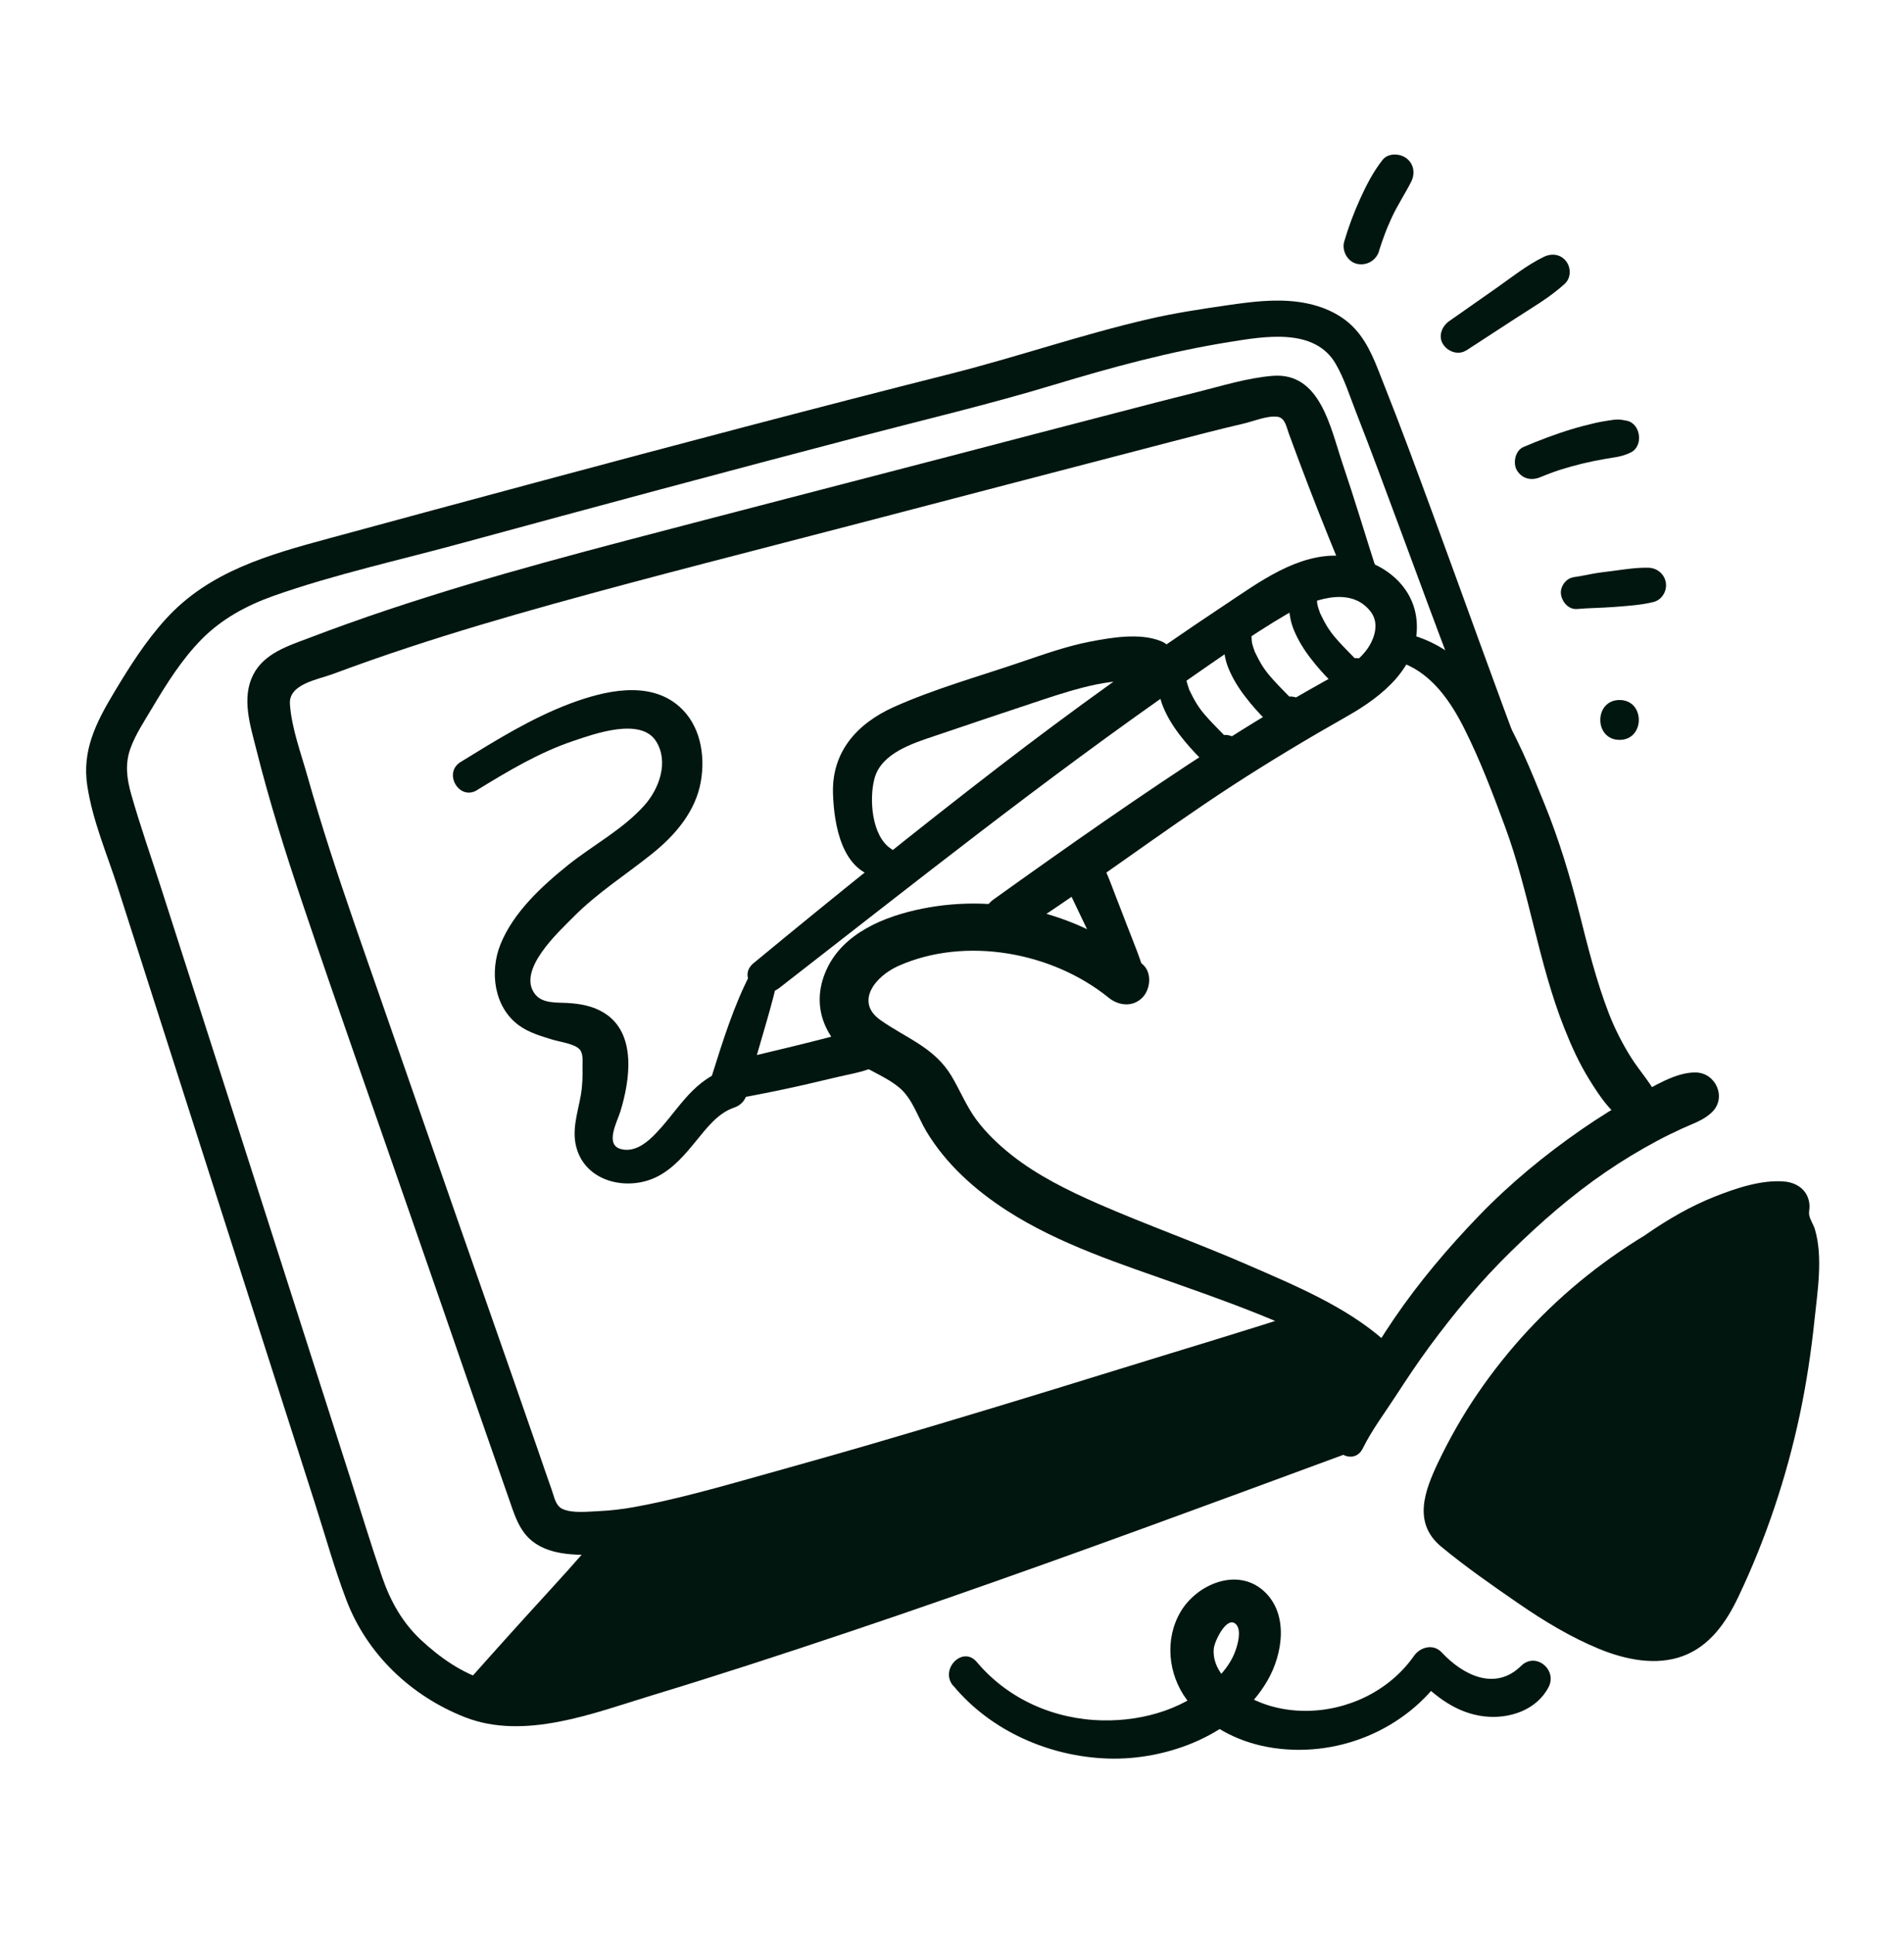 <svg width="64" height="65" viewBox="0 0 64 65" fill="none" xmlns="http://www.w3.org/2000/svg">
<path d="M46.549 45.068C45.244 43.906 43.494 43.188 41.912 42.498C40.262 41.779 38.566 41.179 36.92 40.46C35.907 40.016 34.879 39.511 34.005 38.821C33.574 38.48 33.162 38.089 32.831 37.648C32.486 37.186 32.277 36.656 31.982 36.162C31.402 35.195 30.46 34.896 29.592 34.281C28.725 33.666 29.429 32.805 30.197 32.464C32.454 31.458 35.377 31.998 37.265 33.531C37.599 33.801 38.069 33.858 38.396 33.531C38.677 33.25 38.733 32.674 38.396 32.4C36.33 30.715 33.617 30.011 30.993 30.54C29.741 30.793 28.344 31.351 27.782 32.588C27.185 33.9 27.814 35.092 28.959 35.795C29.375 36.051 29.855 36.24 30.232 36.556C30.673 36.93 30.847 37.534 31.135 38.018C31.797 39.123 32.774 39.995 33.848 40.688C35.622 41.829 37.681 42.483 39.658 43.184C40.817 43.593 41.976 44.012 43.107 44.499C43.996 44.883 44.956 45.289 45.692 45.925C46.278 46.43 47.135 45.591 46.549 45.068Z" fill="#021610"/>
<path d="M26.182 33.214C30.669 29.73 35.114 26.185 39.782 22.946C40.913 22.163 42.044 21.353 43.231 20.656C44.017 20.197 45.372 19.639 46.076 20.56C46.385 20.962 46.193 21.516 45.908 21.879C45.535 22.352 44.966 22.647 44.451 22.935C43.242 23.61 42.058 24.322 40.895 25.072C38.349 26.715 35.857 28.467 33.393 30.231C32.682 30.739 33.329 31.913 34.09 31.426C36.579 29.833 38.929 28.03 41.404 26.416C42.673 25.591 43.967 24.816 45.286 24.069C46.449 23.411 47.711 22.416 47.622 20.926C47.544 19.589 46.321 18.757 45.069 18.679C43.615 18.59 42.321 19.568 41.172 20.329C38.573 22.053 36.035 23.877 33.564 25.779C30.78 27.923 28.042 30.131 25.332 32.368C24.732 32.862 25.581 33.673 26.179 33.214H26.182Z" fill="#021610"/>
<path d="M38.929 22.711C38.919 23.056 38.961 23.433 39.096 23.753C39.242 24.105 39.434 24.414 39.665 24.713C39.879 24.99 40.11 25.25 40.359 25.499C40.508 25.645 40.672 25.769 40.878 25.822C41.244 25.922 41.578 25.719 41.696 25.367C41.767 25.154 41.649 24.873 41.45 24.766C41.233 24.652 40.988 24.684 40.807 24.848C41.112 24.756 41.209 24.716 41.091 24.731C41.063 24.731 41.073 24.734 41.123 24.738C41.18 24.748 41.184 24.748 41.141 24.738L41.216 24.77C41.216 24.77 41.102 24.695 41.191 24.759C41.269 24.816 41.18 24.741 41.173 24.734C41.077 24.638 40.984 24.542 40.892 24.446C40.8 24.35 40.711 24.261 40.625 24.165C40.579 24.116 40.536 24.062 40.49 24.012C40.469 23.988 40.448 23.959 40.426 23.934C40.416 23.924 40.344 23.831 40.394 23.895C40.444 23.959 40.366 23.856 40.362 23.852C40.348 23.831 40.33 23.81 40.316 23.788C40.277 23.735 40.241 23.678 40.206 23.621C40.138 23.511 40.078 23.394 40.021 23.276C40.007 23.248 39.996 23.22 39.978 23.191C39.946 23.127 40.021 23.305 39.978 23.191C39.957 23.131 39.936 23.07 39.918 23.01L39.897 22.935C39.897 22.935 39.864 22.814 39.882 22.885C39.9 22.956 39.879 22.85 39.879 22.832C39.879 22.793 39.875 22.754 39.872 22.715C39.864 22.469 39.658 22.231 39.399 22.242C39.139 22.253 38.937 22.448 38.926 22.715L38.929 22.711ZM41.127 21.421C41.116 21.765 41.159 22.142 41.294 22.462C41.44 22.814 41.632 23.124 41.863 23.422C42.076 23.7 42.307 23.959 42.556 24.208C42.705 24.354 42.869 24.478 43.075 24.532C43.441 24.631 43.776 24.428 43.893 24.076C43.964 23.863 43.847 23.582 43.648 23.476C43.431 23.362 43.185 23.394 43.004 23.557C43.31 23.465 43.406 23.426 43.288 23.44C43.26 23.44 43.271 23.444 43.321 23.447C43.377 23.458 43.381 23.458 43.338 23.447L43.413 23.479C43.413 23.479 43.299 23.404 43.388 23.468C43.466 23.525 43.377 23.451 43.37 23.444C43.274 23.348 43.182 23.252 43.089 23.156C42.997 23.06 42.908 22.971 42.823 22.875C42.776 22.825 42.734 22.772 42.688 22.722C42.666 22.697 42.645 22.669 42.624 22.644C42.613 22.633 42.542 22.541 42.592 22.605C42.641 22.669 42.563 22.565 42.56 22.562C42.545 22.541 42.528 22.519 42.513 22.498C42.474 22.445 42.439 22.388 42.403 22.331C42.336 22.221 42.275 22.103 42.218 21.986C42.204 21.957 42.193 21.929 42.176 21.901C42.144 21.837 42.218 22.014 42.176 21.901C42.154 21.84 42.133 21.78 42.115 21.719L42.094 21.645C42.094 21.645 42.062 21.524 42.08 21.595C42.097 21.666 42.076 21.559 42.076 21.541C42.076 21.502 42.072 21.463 42.069 21.424C42.062 21.179 41.856 20.941 41.596 20.951C41.337 20.962 41.134 21.157 41.123 21.424L41.127 21.421ZM43.324 20.13C43.313 20.475 43.356 20.852 43.491 21.172C43.637 21.524 43.829 21.833 44.06 22.132C44.273 22.409 44.505 22.669 44.753 22.917C44.903 23.063 45.066 23.188 45.273 23.241C45.639 23.34 45.973 23.138 46.09 22.786C46.161 22.573 46.044 22.292 45.845 22.185C45.628 22.071 45.383 22.103 45.201 22.267C45.507 22.174 45.603 22.135 45.486 22.149C45.457 22.149 45.468 22.153 45.518 22.157C45.575 22.167 45.578 22.167 45.536 22.157L45.61 22.189C45.61 22.189 45.496 22.114 45.585 22.178C45.664 22.235 45.575 22.16 45.568 22.153C45.472 22.057 45.379 21.961 45.287 21.865C45.194 21.769 45.105 21.68 45.02 21.584C44.974 21.534 44.931 21.481 44.885 21.431C44.864 21.406 44.842 21.378 44.821 21.353C44.81 21.342 44.739 21.25 44.789 21.314C44.839 21.378 44.761 21.275 44.757 21.271C44.743 21.25 44.725 21.229 44.711 21.207C44.672 21.154 44.636 21.097 44.6 21.04C44.533 20.93 44.472 20.812 44.416 20.695C44.401 20.667 44.391 20.638 44.373 20.61C44.341 20.546 44.416 20.724 44.373 20.61C44.352 20.549 44.33 20.489 44.312 20.428L44.291 20.354C44.291 20.354 44.259 20.233 44.277 20.304C44.295 20.375 44.273 20.268 44.273 20.251C44.273 20.212 44.27 20.172 44.266 20.133C44.259 19.888 44.053 19.65 43.793 19.66C43.534 19.671 43.331 19.867 43.321 20.133L43.324 20.13ZM25.223 32.724C24.665 33.797 24.295 34.992 23.932 36.144C23.776 36.642 24.266 37.012 24.718 36.93C25.489 36.788 26.261 36.635 27.025 36.461C27.402 36.375 27.776 36.286 28.149 36.197C28.522 36.108 28.945 36.041 29.308 35.895C29.649 35.757 29.888 35.444 29.785 35.06C29.681 34.676 29.312 34.533 28.949 34.583C28.586 34.633 28.199 34.775 27.829 34.871C27.441 34.971 27.054 35.07 26.666 35.163C25.905 35.348 25.141 35.532 24.377 35.703L25.162 36.489C25.443 35.351 25.827 34.238 26.097 33.1C26.218 32.589 25.479 32.229 25.219 32.731L25.223 32.724ZM38.52 32.891C38.357 32.265 38.097 31.66 37.866 31.06C37.749 30.757 37.635 30.452 37.514 30.149C37.383 29.815 37.265 29.463 37.102 29.143C36.938 28.823 36.533 28.731 36.231 28.859C35.932 28.983 35.708 29.353 35.825 29.68C35.943 30.007 36.12 30.345 36.273 30.672C36.412 30.967 36.554 31.259 36.697 31.55C36.977 32.133 37.24 32.738 37.585 33.285C37.891 33.769 38.666 33.463 38.52 32.891Z" fill="#021610"/>
<path d="M29.959 28.531C29.294 28.105 29.209 26.839 29.397 26.156C29.628 25.314 30.67 24.986 31.406 24.738C32.618 24.325 33.834 23.92 35.05 23.515C35.641 23.319 36.238 23.131 36.85 23.003C37.17 22.939 37.493 22.892 37.82 22.885C38.147 22.878 38.489 22.942 38.819 22.921C39.641 22.875 39.737 21.826 39.008 21.541C38.3 21.264 37.355 21.427 36.633 21.566C35.85 21.719 35.1 21.986 34.346 22.242C32.914 22.732 31.42 23.145 30.041 23.763C28.811 24.318 27.954 25.264 28 26.672C28.032 27.714 28.295 29.299 29.554 29.495C30.126 29.584 30.492 28.873 29.959 28.531ZM47.196 22.302C48.149 22.679 48.768 23.589 49.212 24.471C49.746 25.53 50.169 26.647 50.581 27.76C51.406 29.979 51.708 32.357 52.583 34.558C52.818 35.152 53.084 35.739 53.422 36.282C53.76 36.827 54.19 37.498 54.787 37.758C55.242 37.954 56.032 37.609 55.776 36.997C55.548 36.453 55.136 36.034 54.823 35.536C54.531 35.072 54.283 34.581 54.083 34.071C53.657 32.969 53.372 31.82 53.084 30.675C52.771 29.438 52.405 28.226 51.925 27.042C51.445 25.858 50.972 24.666 50.282 23.621C49.593 22.576 48.7 21.701 47.463 21.342C46.834 21.161 46.617 22.071 47.2 22.302H47.196Z" fill="#021610"/>
<path d="M45.809 48.677C46.108 48.069 46.545 47.486 46.915 46.917C47.285 46.348 47.651 45.797 48.049 45.257C48.889 44.119 49.774 43.049 50.791 42.057C51.786 41.083 52.835 40.165 53.987 39.38C54.535 39.006 55.1 38.665 55.683 38.352C55.968 38.199 56.259 38.057 56.554 37.922C56.91 37.758 57.276 37.648 57.557 37.367C58.041 36.88 57.674 36.062 57.009 36.044C56.323 36.027 55.559 36.528 54.965 36.848C54.343 37.182 53.738 37.559 53.159 37.961C51.925 38.814 50.748 39.785 49.706 40.866C48.664 41.947 47.697 43.092 46.865 44.311C46.464 44.905 46.076 45.513 45.738 46.146C45.575 46.455 45.411 46.768 45.265 47.088C45.112 47.426 45.024 47.788 44.871 48.126C44.586 48.755 45.496 49.31 45.809 48.677ZM58.225 40.706C54.051 42.473 50.599 45.886 48.789 50.039C48.65 50.355 48.522 50.722 48.661 51.038C48.746 51.237 48.924 51.376 49.095 51.511C50.492 52.61 51.9 53.712 53.472 54.547C54.46 55.074 55.694 55.479 56.664 54.917C57.283 54.558 57.639 53.879 57.937 53.228C59.466 49.872 60.323 46.213 60.437 42.526C60.451 42.082 60.448 41.612 60.238 41.218C59.936 40.652 60.437 40.368 59.793 40.386C59.15 40.404 57.934 40.791 57.368 41.093C55.132 42.284 51.349 45.147 50.218 47.415" fill="#021610"/>
<path d="M58.065 40.126C54.637 41.52 51.743 43.788 49.656 46.853C49.158 47.582 48.721 48.354 48.34 49.15C47.889 50.103 47.48 51.177 48.44 51.977C49.265 52.66 50.164 53.285 51.046 53.893C51.9 54.48 52.796 55.024 53.756 55.419C54.627 55.774 55.654 55.995 56.568 55.657C57.478 55.319 58.026 54.519 58.428 53.676C59.356 51.728 60.049 49.655 60.497 47.547C60.717 46.508 60.877 45.452 60.988 44.396C61.087 43.429 61.286 42.263 61.005 41.314C60.959 41.157 60.838 40.987 60.813 40.83C60.796 40.731 60.831 40.617 60.824 40.514C60.799 40.037 60.44 39.753 59.989 39.71C59.221 39.639 58.353 39.934 57.649 40.212C56.031 40.848 54.584 41.993 53.261 43.095C51.907 44.226 50.513 45.531 49.72 47.134C49.397 47.785 50.36 48.361 50.705 47.71C51.139 46.889 51.772 46.22 52.429 45.573C53.215 44.805 54.065 44.108 54.954 43.465C55.747 42.892 56.572 42.356 57.421 41.868C57.805 41.652 58.189 41.481 58.612 41.346C58.854 41.268 59.1 41.2 59.349 41.147C59.434 41.129 59.519 41.108 59.605 41.097C59.669 41.09 59.729 41.086 59.793 41.083C60.003 41.097 59.949 41.058 59.64 40.962L59.462 40.656C59.413 40.503 59.452 40.588 59.448 40.681C59.444 40.763 59.444 40.837 59.448 40.919C59.469 41.204 59.601 41.413 59.686 41.68C59.882 42.277 59.74 43.056 59.697 43.671C59.605 45.019 59.405 46.356 59.11 47.675C58.815 48.994 58.424 50.299 57.941 51.564C57.734 52.101 57.517 52.638 57.269 53.157C57.034 53.652 56.746 54.217 56.216 54.444C55.096 54.932 53.738 53.961 52.849 53.381C51.729 52.649 50.666 51.835 49.642 50.974C49.567 50.91 49.389 50.804 49.354 50.711C49.407 50.846 49.421 50.569 49.432 50.533C49.507 50.288 49.638 50.05 49.748 49.822C49.987 49.332 50.246 48.855 50.527 48.389C51.1 47.433 51.757 46.537 52.504 45.708C54.193 43.835 56.227 42.267 58.531 41.232C59.142 40.958 58.701 39.877 58.069 40.137L58.065 40.126ZM46.292 19.227C45.901 18.011 45.535 16.784 45.126 15.575C44.717 14.366 44.38 12.51 42.787 12.631C41.916 12.699 41.027 12.983 40.181 13.193C39.263 13.42 38.349 13.659 37.436 13.897C35.605 14.373 33.77 14.85 31.939 15.33C28.298 16.279 24.657 17.218 21.02 18.174C17.439 19.116 13.866 20.112 10.403 21.435C9.692 21.705 8.874 21.954 8.508 22.683C8.116 23.461 8.408 24.364 8.607 25.154C9.048 26.917 9.592 28.649 10.172 30.37C11.373 33.94 12.636 37.492 13.869 41.051C14.499 42.86 15.124 44.67 15.75 46.484C16.06 47.376 16.369 48.265 16.682 49.157C16.828 49.573 16.973 49.993 17.119 50.409C17.265 50.825 17.389 51.241 17.67 51.579C18.225 52.24 19.167 52.268 19.964 52.254C20.884 52.236 21.805 52.069 22.698 51.86C24.035 51.543 25.357 51.173 26.68 50.814C29.556 50.028 32.415 49.186 35.27 48.325C37.841 47.55 40.433 46.796 42.965 45.9C43.455 45.726 43.942 45.545 44.437 45.381C45.3 45.097 44.931 43.721 44.06 44.009C41.855 44.734 39.622 45.392 37.404 46.082C34.705 46.917 32.006 47.742 29.293 48.532C28.003 48.908 26.705 49.271 25.411 49.634C24.116 49.996 22.68 50.405 21.297 50.654C20.913 50.722 20.525 50.768 20.134 50.786C19.779 50.8 19.249 50.868 18.911 50.715C18.68 50.612 18.634 50.327 18.556 50.103C18.399 49.659 18.246 49.211 18.093 48.766C17.507 47.067 16.909 45.371 16.316 43.671C15.124 40.276 13.948 36.88 12.764 33.481C12.191 31.835 11.608 30.192 11.075 28.532C10.815 27.721 10.566 26.907 10.335 26.089C10.118 25.314 9.798 24.464 9.745 23.657C9.702 22.985 10.691 22.839 11.185 22.654C12.013 22.345 12.845 22.053 13.684 21.776C15.306 21.239 16.948 20.756 18.595 20.297C22.012 19.348 25.453 18.48 28.884 17.584C32.365 16.674 35.846 15.764 39.331 14.857C40.148 14.644 40.97 14.43 41.795 14.238C42.133 14.16 42.595 13.961 42.943 14.007C43.199 14.043 43.242 14.356 43.324 14.576C43.747 15.732 44.184 16.876 44.646 18.018L45.254 19.511C45.514 20.14 46.524 19.906 46.303 19.223L46.292 19.227Z" fill="#021610"/>
<path d="M16.039 26.551C17.073 25.918 18.119 25.289 19.274 24.901C19.971 24.667 21.539 24.094 22.055 24.916C22.489 25.609 22.154 26.515 21.66 27.067C20.935 27.877 19.943 28.396 19.1 29.068C18.215 29.779 17.258 30.661 16.825 31.732C16.451 32.652 16.601 33.854 17.45 34.466C17.785 34.708 18.183 34.821 18.574 34.942C18.819 35.017 19.31 35.077 19.484 35.269C19.609 35.411 19.58 35.657 19.58 35.831C19.587 36.158 19.58 36.482 19.523 36.809C19.413 37.435 19.189 38.035 19.406 38.668C19.783 39.774 21.177 40.03 22.122 39.529C22.652 39.248 23.04 38.786 23.413 38.327C23.758 37.904 24.138 37.406 24.675 37.225C25.468 36.958 25.113 35.682 24.33 35.97C23.186 36.393 22.759 37.395 21.938 38.199C21.657 38.473 21.273 38.732 20.86 38.615C20.323 38.462 20.75 37.694 20.853 37.353C21.177 36.304 21.408 34.725 20.309 34.043C19.932 33.808 19.502 33.733 19.068 33.708C18.716 33.687 18.247 33.733 17.994 33.424C17.34 32.617 18.798 31.301 19.282 30.811C20.085 30 21.034 29.403 21.92 28.692C22.698 28.069 23.385 27.269 23.559 26.259C23.712 25.367 23.538 24.364 22.83 23.742C21.817 22.85 20.298 23.22 19.164 23.646C17.859 24.137 16.668 24.88 15.484 25.609C14.883 25.975 15.434 26.924 16.035 26.555L16.039 26.551Z" fill="#021610"/>
<path d="M51.346 25.943C50.247 23.046 49.213 20.127 48.142 17.218C47.616 15.789 47.09 14.356 46.525 12.937C46.262 12.276 46.031 11.575 45.536 11.042C45.042 10.509 44.331 10.235 43.613 10.143C42.838 10.043 42.062 10.143 41.294 10.253C40.391 10.384 39.488 10.519 38.599 10.726C36.37 11.241 34.194 11.995 31.975 12.557C27.314 13.734 22.667 14.964 18.023 16.212C15.702 16.834 13.383 17.463 11.062 18.093C9.046 18.64 7.04 19.195 5.582 20.795C4.893 21.549 4.345 22.42 3.822 23.294C3.229 24.283 2.752 25.225 2.934 26.409C3.115 27.593 3.598 28.706 3.954 29.812C4.31 30.918 4.69 32.116 5.06 33.268C6.532 37.876 8.011 42.48 9.486 47.088C9.856 48.24 10.226 49.392 10.592 50.544C10.937 51.622 11.243 52.724 11.645 53.78C12.338 55.597 13.817 57.001 15.627 57.712C17.636 58.498 19.954 57.574 21.899 56.983C24.125 56.308 26.333 55.586 28.537 54.846C33.01 53.343 37.447 51.732 41.874 50.103C42.976 49.698 44.078 49.293 45.181 48.884C46.02 48.575 45.657 47.223 44.807 47.533C40.505 49.111 36.206 50.694 31.879 52.201C29.782 52.93 27.68 53.645 25.568 54.324C23.481 54.996 21.387 55.696 19.261 56.233C18.361 56.461 17.287 56.734 16.366 56.475C15.542 56.244 14.777 55.7 14.155 55.12C13.533 54.541 13.127 53.826 12.843 52.998C12.473 51.924 12.143 50.832 11.798 49.751C10.386 45.343 8.974 40.93 7.559 36.521C6.848 34.303 6.137 32.084 5.422 29.865C5.085 28.809 4.711 27.757 4.409 26.69C4.26 26.16 4.196 25.67 4.388 25.143C4.562 24.667 4.857 24.23 5.113 23.796C5.6 22.978 6.109 22.164 6.781 21.481C7.456 20.799 8.285 20.351 9.184 20.03C11.257 19.298 13.447 18.822 15.566 18.242C20.007 17.033 24.452 15.835 28.903 14.672C31.072 14.103 33.259 13.588 35.41 12.937C37.376 12.343 39.318 11.814 41.348 11.49C42.507 11.305 44.189 11.007 44.896 12.226C45.188 12.727 45.369 13.31 45.579 13.847C45.839 14.509 46.091 15.174 46.34 15.838C47.456 18.811 48.523 21.798 49.696 24.749C49.913 25.289 50.151 25.823 50.393 26.352C50.635 26.882 51.559 26.505 51.346 25.951V25.943Z" fill="#021610"/>
<path d="M16.203 56.802L20.214 52.439C20.349 52.29 20.491 52.14 20.665 52.044C20.882 51.923 21.138 51.891 21.387 51.859C22.934 51.657 24.448 51.259 25.953 50.853C31.549 49.342 37.11 47.682 42.621 45.883C43.304 45.659 43.997 45.435 44.715 45.417C45.181 45.406 45.792 45.708 45.647 46.149C45.611 46.252 45.536 46.338 45.465 46.416C44.698 47.25 43.792 47.946 42.788 48.471C41.106 49.349 39.211 49.712 37.38 50.203C30.61 52.016 24.363 55.65 17.448 56.773" fill="#021610"/>
<path d="M16.597 57.193C17.34 56.418 18.076 55.632 18.809 54.846L19.819 53.762C20.018 53.549 20.217 53.339 20.42 53.133C20.59 52.958 20.772 52.706 20.996 52.599C21.369 52.425 21.934 52.446 22.34 52.379C22.88 52.286 23.417 52.176 23.954 52.052C24.967 51.817 25.973 51.543 26.98 51.27C31.093 50.153 35.182 48.951 39.25 47.675C40.274 47.355 41.294 47.028 42.315 46.697C42.77 46.551 43.221 46.388 43.684 46.267C43.918 46.206 44.153 46.157 44.391 46.139C44.498 46.128 44.619 46.117 44.722 46.128C44.69 46.128 45.02 46.171 44.978 46.181C44.996 46.178 45.017 46.221 45.031 46.217L44.989 45.883C44.964 45.911 44.939 45.936 44.91 45.965C44.74 46.068 44.569 46.317 44.42 46.455C44.085 46.765 43.733 47.045 43.356 47.298C42.56 47.831 41.693 48.226 40.782 48.528C38.951 49.136 37.045 49.502 35.207 50.089C33.369 50.676 31.541 51.376 29.735 52.084C25.66 53.684 21.589 55.323 17.248 56.034C16.839 56.102 16.612 56.61 16.711 56.976C16.832 57.41 17.244 57.581 17.653 57.513C21.796 56.823 25.71 55.216 29.596 53.687C31.527 52.926 33.461 52.173 35.438 51.536C37.415 50.9 39.499 50.523 41.465 49.822C42.432 49.477 43.367 49.044 44.21 48.457C44.619 48.173 45.01 47.863 45.376 47.526C45.742 47.188 46.194 46.814 46.343 46.342C46.635 45.403 45.65 44.738 44.828 44.706C43.748 44.663 42.628 45.168 41.618 45.495C37.288 46.899 32.93 48.216 28.548 49.446C26.105 50.132 23.659 50.871 21.141 51.237C20.526 51.326 20.117 51.604 19.716 52.066C19.314 52.528 18.869 53.022 18.436 53.495C17.552 54.46 16.676 55.432 15.808 56.411C15.339 56.944 16.093 57.716 16.594 57.197L16.597 57.193ZM46.35 8.443C46.418 8.229 46.489 8.016 46.571 7.806C46.592 7.75 46.613 7.696 46.638 7.639C46.649 7.611 46.66 7.582 46.674 7.558C46.642 7.636 46.638 7.643 46.663 7.579L46.791 7.291C46.983 6.882 47.232 6.509 47.435 6.107C47.573 5.833 47.527 5.513 47.278 5.321C47.061 5.154 46.67 5.133 46.478 5.367C46.162 5.766 45.927 6.224 45.717 6.686C45.508 7.149 45.326 7.629 45.184 8.119C45.095 8.421 45.291 8.791 45.607 8.866C45.924 8.941 46.251 8.766 46.354 8.443H46.35ZM49.287 11.778C49.835 11.422 50.379 11.067 50.926 10.711C51.495 10.341 52.096 9.997 52.597 9.538C52.811 9.342 52.811 8.998 52.644 8.781C52.459 8.542 52.16 8.503 51.897 8.631C51.321 8.909 50.812 9.321 50.29 9.687C49.767 10.053 49.237 10.427 48.711 10.793C48.469 10.964 48.331 11.298 48.508 11.572C48.669 11.821 49.02 11.949 49.287 11.774V11.778ZM51.794 16.03C51.694 16.073 51.893 15.988 51.915 15.981C51.968 15.959 52.018 15.938 52.071 15.92C52.192 15.874 52.316 15.828 52.441 15.789C52.939 15.632 53.448 15.509 53.963 15.422L54.35 15.358C54.517 15.326 54.656 15.284 54.812 15.209C55.253 14.999 55.157 14.228 54.674 14.139C54.567 14.117 54.461 14.096 54.35 14.1C54.24 14.103 54.123 14.128 54.016 14.142C53.888 14.16 53.76 14.185 53.632 14.213C53.369 14.274 53.106 14.341 52.846 14.42C52.288 14.587 51.74 14.797 51.207 15.024C50.926 15.145 50.841 15.579 50.997 15.821C51.186 16.112 51.495 16.158 51.794 16.03ZM53.01 20.468C53.419 20.432 53.828 20.432 54.24 20.4C54.688 20.365 55.14 20.34 55.577 20.233C55.861 20.162 56.036 19.87 55.996 19.59C55.957 19.309 55.716 19.092 55.42 19.081C55.015 19.07 54.617 19.134 54.215 19.188C53.984 19.22 53.746 19.241 53.515 19.287L53.237 19.341C53.188 19.351 53.102 19.351 53.198 19.355C53.138 19.355 53.07 19.373 53.01 19.38C52.861 19.398 52.736 19.426 52.626 19.54C52.53 19.636 52.459 19.789 52.466 19.924C52.477 20.198 52.708 20.493 53.01 20.468ZM54.439 24.866C55.3 24.866 55.303 23.526 54.439 23.526C53.575 23.526 53.575 24.866 54.439 24.866ZM32.036 56.645C33.305 58.178 35.275 59.038 37.245 59.102C39.25 59.166 41.565 58.288 42.606 56.478C43.122 55.586 43.328 54.228 42.471 53.463C41.575 52.667 40.231 53.246 39.687 54.164C39.143 55.081 39.257 56.269 39.893 57.126C40.533 57.989 41.572 58.526 42.617 58.715C44.875 59.127 47.264 58.164 48.551 56.251L47.62 56.372C48.242 57.019 48.967 57.577 49.885 57.684C50.717 57.783 51.648 57.481 52.053 56.702C52.356 56.119 51.62 55.504 51.129 55.988C50.258 56.845 49.177 56.301 48.459 55.533C48.181 55.234 47.737 55.351 47.527 55.654C46.709 56.823 45.305 57.499 43.886 57.499C43.182 57.499 42.478 57.335 41.87 56.976C41.333 56.66 40.729 56.087 40.8 55.405C40.825 55.145 41.252 54.274 41.55 54.594C41.735 54.793 41.607 55.252 41.532 55.465C41.415 55.81 41.191 56.116 40.939 56.379C39.943 57.406 38.468 57.847 37.063 57.819C35.431 57.787 33.885 57.108 32.832 55.856C32.363 55.298 31.577 56.098 32.036 56.653V56.645Z" fill="#021610"/>
</svg>
